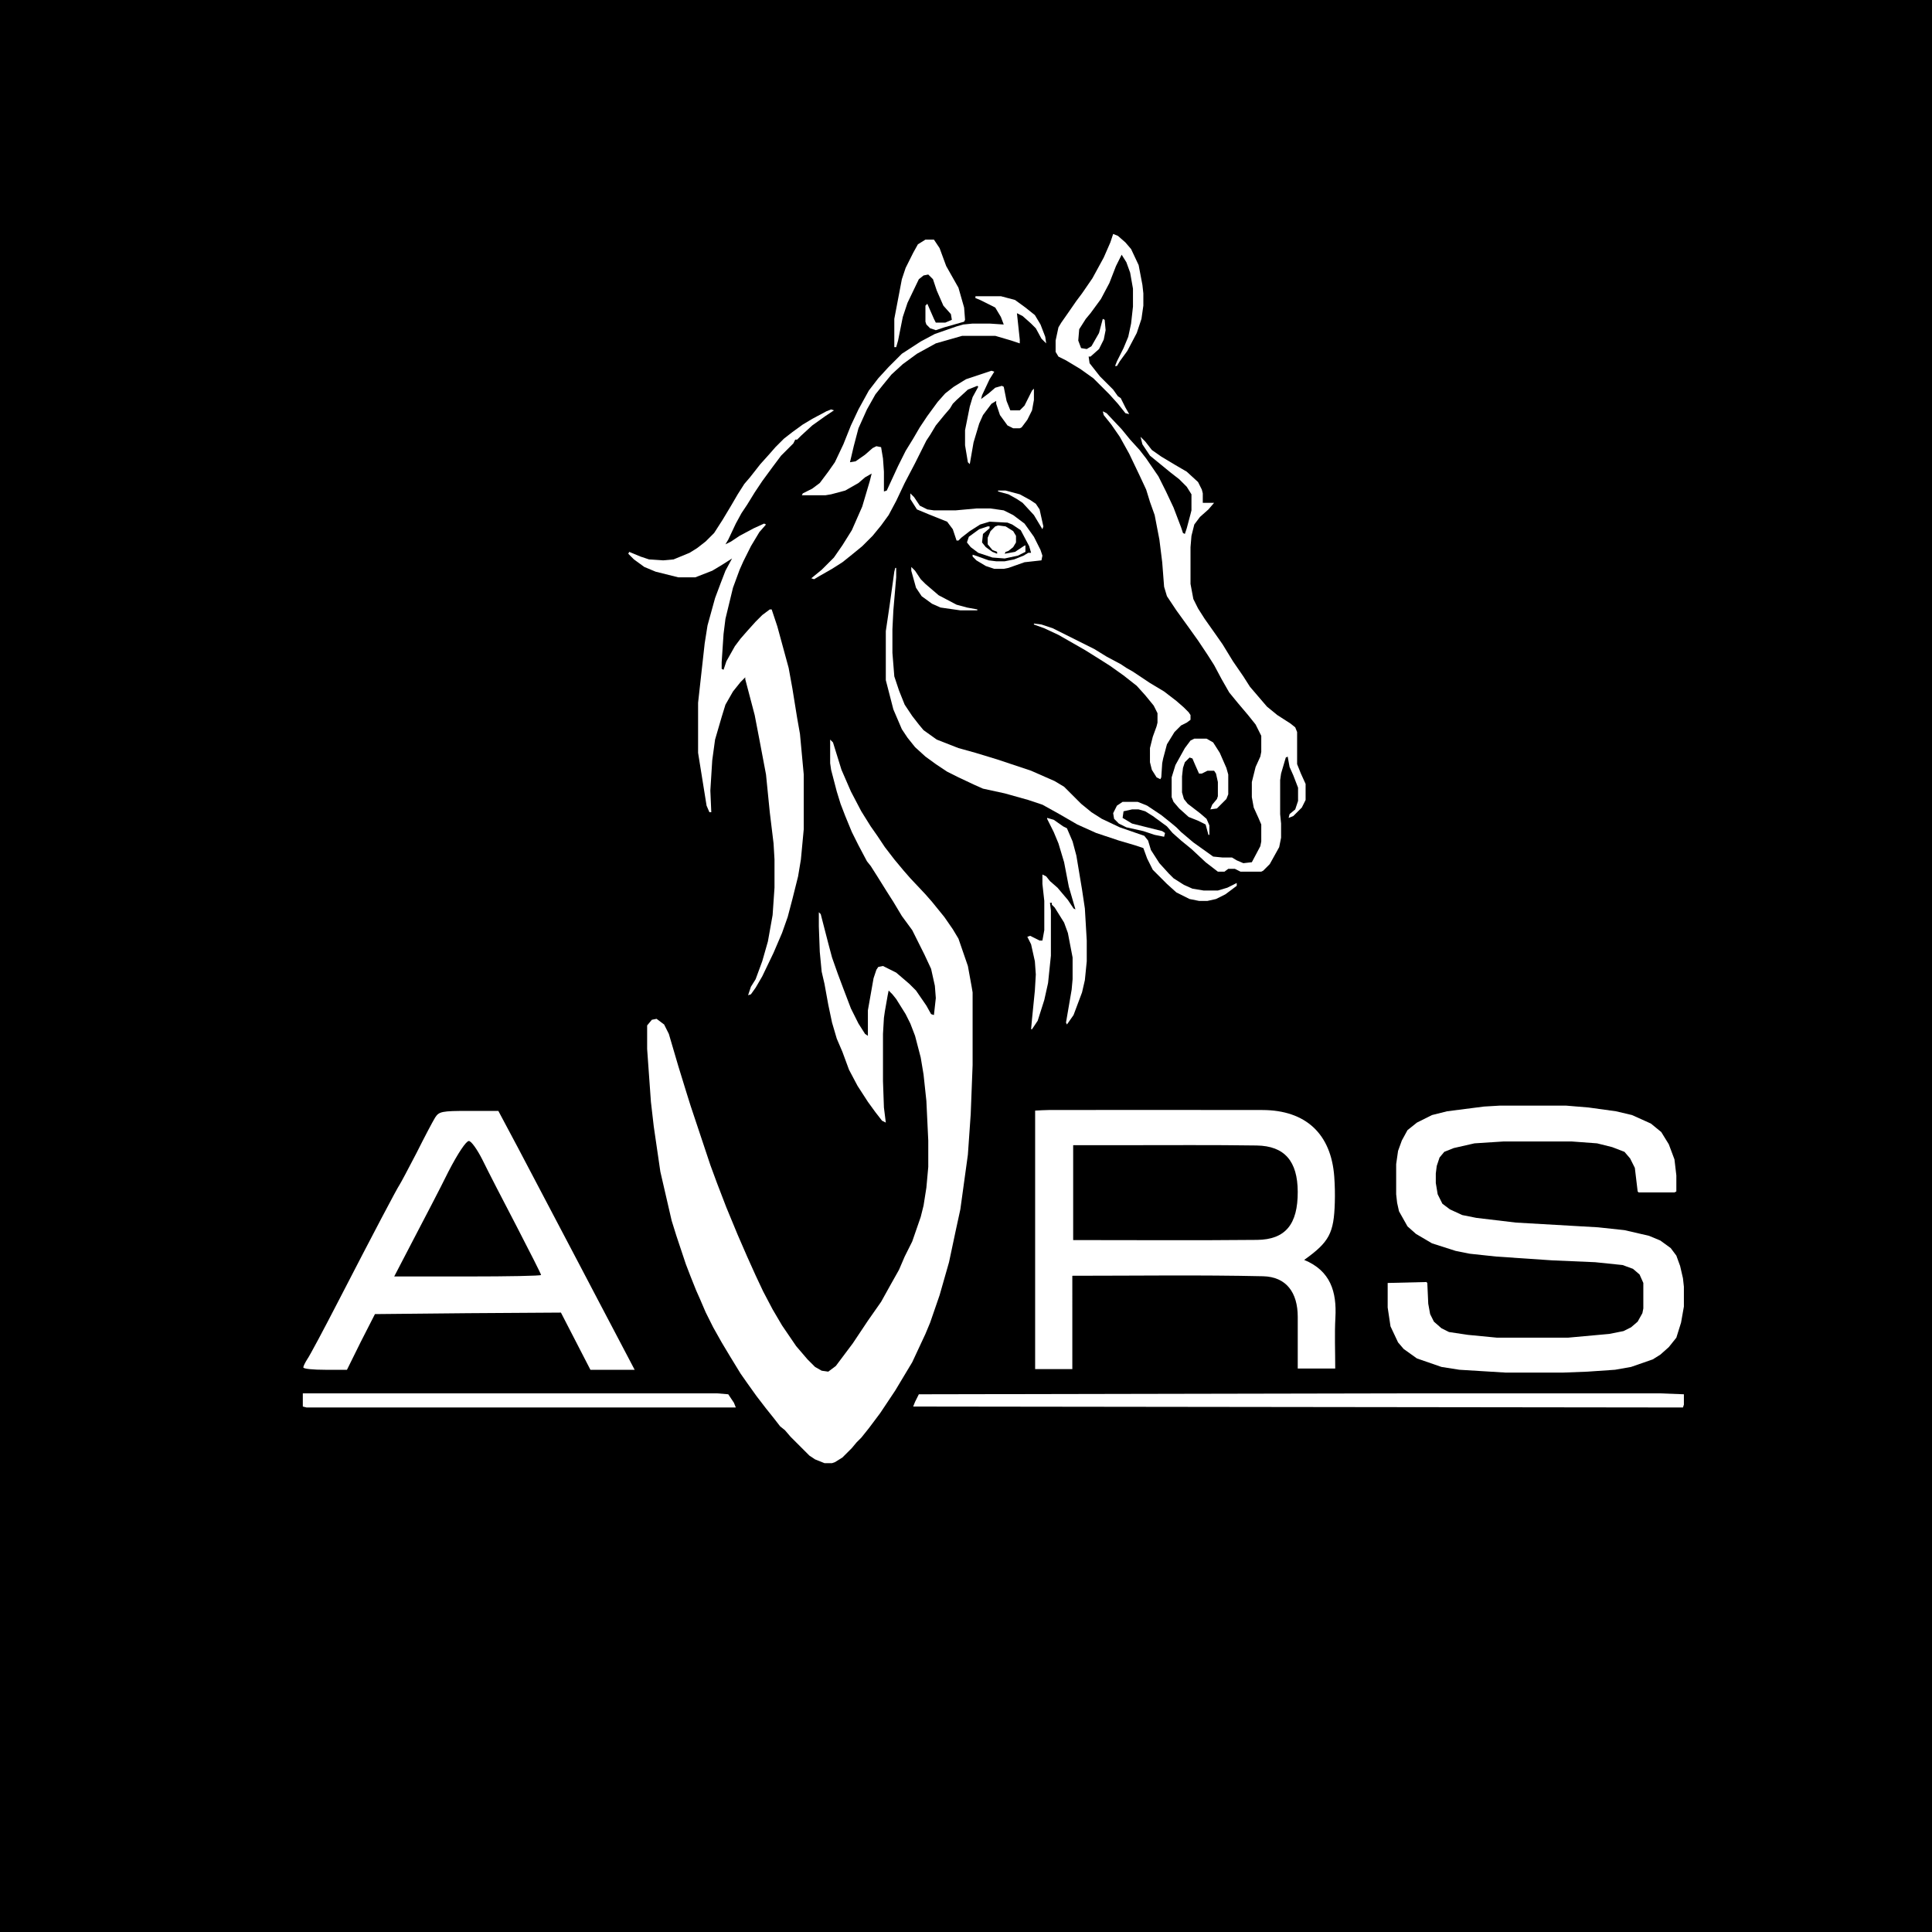 <svg xmlns="http://www.w3.org/2000/svg" fill="none" viewBox="0 0 2000 2000" height="2000" width="2000">
<rect x="0" y="0" width="2000" height="2000" fill="#808080" stroke="none"/>
<g clip-path="url(#clip0_32_1058)">
<rect fill="black" height="2000" width="2000"></rect>
<path fill="white" d="M859.375 765.625L862.305 768.555L871.094 796.875L880.859 819.336L891.602 839.844L901.367 855.469L908.203 865.234L916.016 876.953L925.781 889.648L935.547 901.367L942.383 909.18L958.008 925.781L964.844 933.594L977.539 949.219L986.328 961.914L992.188 971.68L1001.95 1000L1005.86 1021.48L1006.84 1027.34V1102.54L1004.88 1153.32L1001.95 1195.31L994.141 1251.95L989.258 1274.41L982.422 1306.64L972.656 1340.82L962.891 1369.14L958.008 1380.86L944.336 1410.16L926.758 1439.45L911.133 1462.89L899.414 1478.52L891.602 1488.28L886.719 1493.16L881.836 1499.02L872.07 1508.79L864.258 1513.67L861.328 1514.65H853.516L843.75 1510.74L837.891 1506.84L818.359 1487.3L812.5 1480.47L807.617 1476.56L800.781 1467.77L792.969 1458.01L783.203 1445.31L773.438 1431.64L766.602 1421.88L755.859 1404.3L747.07 1389.65L738.281 1374.02L730.469 1358.4L724.609 1344.73L720.703 1335.94L714.844 1321.29L709.961 1308.59L700.195 1279.3L695.312 1263.67L683.594 1212.89L676.758 1166.02L673.828 1140.62L669.922 1085.94V1061.52L674.805 1055.66L679.688 1054.69L687.5 1060.55L692.383 1070.31L702.148 1103.52L709.961 1128.91L714.844 1144.53L735.352 1206.05L742.188 1224.61L751.953 1250L763.672 1278.32L773.438 1300.78L782.227 1320.31L790.039 1336.91L799.805 1355.47L809.57 1372.07L824.219 1393.55L835.938 1407.23L843.75 1415.04L850.586 1418.95L857.422 1419.92L865.234 1414.06L882.812 1390.62L898.438 1367.19L912.109 1347.66L921.875 1330.08L930.664 1314.45L936.523 1300.78L944.336 1285.16L953.125 1259.77L956.055 1248.05L958.984 1229.49L960.938 1208.01V1180.66L958.984 1139.65L956.055 1112.3L953.125 1094.73L947.266 1072.27L942.383 1059.57L937.5 1049.8L927.734 1034.18L923.828 1029.3L919.922 1025.39L918.945 1030.27L916.016 1046.88L915.039 1053.71L914.062 1070.31V1119.14L915.039 1146.48L916.992 1162.11L913.086 1160.16L906.25 1151.37L898.438 1140.62L887.695 1124.02L878.906 1107.42L872.07 1088.87L866.211 1075.2L861.328 1058.59L857.422 1040.04L853.516 1018.55L850.586 1005.86L848.633 985.352L847.656 958.984V944.336L849.609 946.289L857.422 976.562L861.328 991.211L867.188 1007.81L873.047 1023.44L880.859 1043.95L888.672 1059.57L895.508 1070.31L898.438 1072.27V1045.9L904.297 1012.7L907.227 1003.91L909.18 1000.98L914.062 1000L927.734 1006.84L941.406 1018.55L948.242 1025.39L958.984 1041.02L963.867 1049.8L966.797 1050.78L968.75 1033.2L967.773 1020.51L963.867 1002.93L957.031 988.281L944.336 962.891L933.594 948.242L924.805 933.594L917.969 922.852L908.203 907.227L901.367 896.484L897.461 891.602L888.672 875L881.836 861.328L875 844.727L870.117 832.031L866.211 819.336L860.352 796.875L859.375 790.039V765.625Z"></path>
<path fill="white" d="M1552.73 1144.53H1621.09L1644.53 1146.48L1672.85 1150.39L1689.45 1154.3L1708.98 1163.09L1719.73 1171.88L1727.54 1184.57L1733.4 1200.2L1735.35 1216.8V1233.4L1733.4 1234.38H1696.29L1695.31 1233.4L1692.38 1208.98L1687.5 1199.22L1681.64 1192.38L1668.95 1187.5L1653.32 1183.59L1626.95 1181.64H1556.64L1526.37 1183.59L1504.88 1188.48L1495.12 1192.38L1490.23 1198.24L1487.3 1207.03L1486.33 1214.84V1224.61L1488.28 1236.33L1493.16 1246.09L1500.98 1251.95L1513.67 1257.81L1528.32 1260.74L1569.34 1265.62L1654.3 1270.51L1681.64 1273.44L1707.03 1279.3L1718.75 1284.18L1729.49 1291.99L1735.35 1299.8L1739.26 1310.55L1742.19 1323.24L1743.16 1332.03V1352.54L1740.23 1369.14L1735.35 1384.77L1727.54 1394.53L1718.75 1402.34L1710.94 1407.23L1688.48 1415.04L1671.88 1417.97L1643.55 1419.92L1618.16 1420.9H1558.59L1510.74 1417.97L1492.19 1415.04L1466.8 1406.25L1453.12 1396.48L1447.27 1389.65L1439.45 1373.05L1436.52 1353.52V1328.12L1476.56 1327.15L1477.54 1328.12L1478.52 1349.61L1480.47 1360.35L1484.38 1368.16L1492.19 1375L1500 1378.91L1519.53 1381.84L1549.8 1384.77H1623.05L1666.02 1380.86L1680.66 1377.93L1688.48 1374.02L1695.31 1368.16L1700.2 1359.38L1701.17 1354.49V1328.12L1697.27 1319.34L1690.43 1313.48L1679.69 1309.57L1651.37 1306.64L1606.45 1304.69L1548.83 1300.78L1521.48 1297.85L1506.84 1294.92L1482.42 1287.11L1465.82 1277.34L1457.03 1269.53L1448.24 1253.91L1446.29 1245.12L1445.31 1236.33V1205.08L1447.27 1191.41L1451.17 1180.66L1457.03 1169.92L1466.8 1162.11L1482.42 1154.3L1498.05 1150.39L1536.13 1145.51L1552.73 1144.53Z"></path>
<path fill="white" d="M860.352 423.828L863.281 424.805L854.492 430.664L840.82 440.43L829.102 451.172L825.195 455.078H823.242L821.289 458.984L808.594 471.68L799.805 483.398L789.062 498.047L781.25 509.766L773.438 522.461L767.578 531.25L761.719 541.992L753.906 558.594L750.977 563.477L756.836 560.547L765.625 554.688L780.273 546.875L791.016 541.992L792.969 542.969L786.133 550.781L777.344 565.43L769.531 581.055L765.625 589.844L758.789 608.398L750.977 640.625L749.023 656.25L747.07 685.547V692.383L749.023 693.359L751.953 684.57L760.742 668.945L766.602 661.133L773.438 653.32L782.227 643.555L789.062 636.719L796.875 630.859H798.828L804.688 648.438L816.406 691.406L820.312 712.891L825.195 743.164L828.125 759.766L832.031 801.758V858.398L829.102 889.648L826.172 907.227L820.312 930.664L815.43 949.219L809.57 965.82L800.781 986.328L789.062 1010.74L782.227 1022.46L777.344 1029.3L774.414 1030.27L777.344 1021.48L782.227 1013.67L789.062 995.117L794.922 974.609L799.805 947.266L801.758 918.945V889.648L800.781 873.047L796.875 840.82L792.969 801.758L786.133 765.625L781.25 740.234L771.484 703.125V701.172L766.602 706.055L758.789 715.82L750.977 729.492L747.07 742.188L740.234 765.625L737.305 787.109L735.352 818.359L736.328 840.82H734.375L731.445 833.984L722.656 779.297V727.539L729.492 666.016L732.422 647.461L740.234 619.141L746.094 603.516L750.977 590.82L757.812 578.125L747.07 584.961L737.305 590.82L719.727 597.656H702.148L678.711 591.797L666.992 586.914L656.25 579.102L650.391 573.242L651.367 571.289L663.086 576.172L671.875 579.102L686.523 580.078L697.266 579.102L713.867 572.266L721.68 567.383L730.469 560.547L739.258 551.758L748.047 538.086L756.836 523.438L763.672 511.719L770.508 500.977L776.367 494.141L787.109 480.469L795.898 470.703L802.734 462.891L811.523 454.102L820.312 447.266L831.055 439.453L840.82 433.594L855.469 425.781L860.352 423.828Z"></path>
<path fill="white" d="M1141.6 425.781L1145.51 427.734L1161.13 444.336L1169.92 455.078L1179.69 465.82L1186.52 474.609L1199.22 493.164L1207.03 508.789L1214.84 525.391L1222.66 545.898L1224.61 551.758L1226.56 552.734L1228.52 546.875L1232.42 532.227L1233.4 528.32V511.719L1228.52 503.906L1220.7 496.094L1211.91 489.258L1190.43 471.68L1182.62 459.961L1180.66 452.148L1185.55 457.031L1192.38 465.82L1202.15 472.656L1216.8 481.445L1228.52 488.281L1240.23 499.023L1244.14 506.836L1245.12 510.742V520.508H1256.84L1250.98 527.344L1242.19 535.156L1236.33 542.969L1233.4 554.688L1232.42 566.406V604.492L1235.35 620.117L1240.23 629.883L1247.07 640.625L1258.79 657.227L1265.62 666.992L1276.37 684.57L1287.11 700.195L1293.95 710.938L1311.52 731.445L1322.27 740.234L1335.94 749.023L1340.82 752.93L1342.77 757.812V791.016L1346.68 800.781L1351.56 811.523V828.125L1347.66 835.938L1338.87 844.727L1333.98 846.68L1334.96 842.773L1340.82 837.891L1343.75 829.102V815.43L1338.87 802.734L1334.96 793.945L1333.01 783.203L1331.05 784.18L1326.17 800.781L1325.2 807.617V842.773L1326.17 852.539V867.188L1324.22 876.953L1314.45 894.531L1307.62 901.367L1305.66 902.344H1284.18L1278.32 899.414H1271.48L1267.58 902.344H1260.74L1248.05 892.578L1233.4 878.906L1222.66 870.117L1213.87 862.305L1208.01 855.469L1193.36 844.727L1185.55 839.844L1178.71 837.891H1171.88L1163.09 839.844L1162.11 846.68L1171.88 852.539L1203.12 860.352L1206.05 862.305L1205.08 866.211L1195.31 864.258L1183.59 860.352L1166.02 856.445L1158.2 852.539L1153.32 847.656L1152.34 841.797L1156.25 833.984L1162.11 830.078H1177.73L1187.5 833.984L1202.15 843.75L1211.91 851.562L1217.77 856.445L1222.66 861.328L1235.35 872.07L1255.86 886.719L1265.62 887.695H1275.39L1280.27 890.625L1287.11 893.555L1295.9 892.578L1304.69 875.977L1305.66 871.094V853.516L1302.73 846.68L1297.85 835.938L1295.9 825.195V809.57L1299.8 793.945L1304.69 783.203L1305.66 778.32V761.719L1299.8 750L1291.99 740.234L1281.25 727.539L1272.46 716.797L1264.65 703.125L1256.84 688.477L1250 677.734L1240.23 663.086L1230.47 649.414L1217.77 631.836L1208.01 617.188L1205.08 607.422L1203.12 582.031L1200.2 558.594L1195.31 533.203L1190.43 519.531L1186.52 506.836L1179.69 492.188L1168.95 469.727L1159.18 452.148L1150.39 439.453L1142.58 429.688L1141.6 425.781Z"></path>
<path fill="white" d="M1009.77 306.641H1036.13L1050.78 310.547L1061.52 318.359L1071.29 326.172L1077.15 335.938L1082.03 348.633L1083.01 355.469L1078.12 350.586L1072.27 339.844L1067.38 334.961L1058.59 327.148L1052.73 324.219L1055.66 351.562V355.469L1046.88 352.539L1030.27 347.656H996.094L968.75 355.469L949.219 366.211L934.57 376.953L922.852 387.695L914.062 398.438L906.25 408.203L897.461 423.828L888.672 443.359L883.789 461.914L879.883 478.516L885.742 477.539L895.508 470.703L903.32 463.867L907.227 461.914L912.109 462.891L914.062 474.609L915.039 488.281V508.789L917.969 507.812L929.688 482.422L937.5 466.797L945.312 454.102L952.148 442.383L959.961 430.664L970.703 416.016L978.516 407.227L987.305 400.391L1000 392.578L1026.37 383.789L1029.3 384.766L1024.41 392.578L1016.6 409.18L1015.62 413.086L1023.44 407.227L1030.27 401.367L1037.11 399.414L1039.06 400.391L1041.99 415.039L1045.9 424.805H1055.66L1060.55 419.922L1068.36 404.297L1070.31 402.344V414.062L1068.36 424.805L1063.48 434.57L1057.62 442.383L1055.66 443.359H1048.83L1042.97 440.43L1035.16 429.688L1031.25 417.969V415.039L1026.37 417.969L1017.58 429.688L1013.67 438.477L1007.81 458.008L1003.91 480.469L1001.95 478.516L999.023 460.938V445.312L1003.91 420.898L1006.84 411.133L1012.7 400.391L1011.72 399.414L1001.95 403.32L990.234 414.062L986.328 417.969L983.398 422.852L977.539 429.688L968.75 440.43L962.891 450.195L958.984 456.055L947.266 479.492L936.523 500L927.734 518.555L919.922 533.203L912.109 543.945L903.32 554.688L892.578 565.43L881.836 574.219L872.07 582.031L861.328 588.867L847.656 596.68L842.773 599.609L839.844 598.633L850.586 589.844L863.281 577.148L872.07 564.453L881.836 548.828L892.578 524.414L900.391 498.047L902.344 490.234L895.508 494.141L888.672 500L875 507.812L860.352 511.719L854.492 512.695H830.078L831.055 510.742L840.82 505.859L848.633 500L857.422 488.281L864.258 478.516L873.047 459.961L880.859 440.43L888.672 423.828L899.414 404.297L909.18 391.602L919.922 379.883L933.594 366.211L953.125 353.516L967.773 345.703L990.234 337.891L997.07 335.938L1006.84 334.961H1024.41L1039.06 335.938L1036.13 328.125L1030.27 318.359L1014.65 310.547L1009.77 308.594V306.641Z"></path>
<path fill="white" d="M1456.05 1442.38H1717.77L1743.16 1443.36V1454.1L1742.19 1457.03L945.312 1456.05L947.266 1451.17L951.172 1443.36L1456.05 1442.38Z"></path>
<path fill="white" d="M926.758 587.891H927.734V597.656L924.805 631.836L923.828 651.367V675.781L925.781 700.195L930.664 714.844L936.523 729.492L944.336 741.211L951.172 750L956.055 755.859L969.727 765.625L992.188 774.414L1009.77 779.297L1032.23 786.133L1067.38 797.852L1091.8 808.594L1101.56 814.453L1119.14 832.031L1129.88 840.82L1140.62 847.656L1159.18 856.445L1184.57 865.234L1188.48 870.117L1191.41 879.883L1200.2 893.555L1209.96 904.297L1214.84 909.18L1225.59 916.016L1234.38 919.922L1246.09 921.875H1260.74L1270.51 918.945L1280.27 914.062V916.992L1268.55 925.781L1258.79 930.664L1250 932.617H1241.21L1231.45 930.664L1217.77 923.828L1208.01 915.039L1193.36 900.391L1187.5 888.672L1183.59 877.93L1174.8 875L1158.2 870.117L1134.77 862.305L1115.23 853.516L1096.68 842.773L1079.1 833.008L1064.45 828.125L1040.04 821.289L1017.58 816.406L1008.79 812.5L992.188 804.688L980.469 798.828L968.75 791.016L958.008 783.203L947.266 773.438L939.453 763.672L933.594 754.883L924.805 734.375L916.992 704.102V653.32L920.898 626.953L925.781 591.797L926.758 587.891Z"></path>
<path fill="white" d="M313.477 1442.38H742.188L753.906 1443.36L759.766 1452.15L761.719 1457.03H317.383L313.477 1456.05V1442.38Z"></path>
<path fill="white" d="M1083.98 846.68L1090.82 848.633L1100.59 855.469L1104.49 857.422L1110.35 871.094L1114.26 885.742L1120.12 920.898L1123.05 940.43L1125 973.633V995.117L1123.05 1014.65L1120.12 1027.34L1111.33 1050.78L1104.49 1060.55L1103.52 1058.59L1109.38 1024.41L1110.35 1013.67V991.211L1105.47 965.82L1101.56 955.078L1091.8 939.453L1088.87 936.523V934.57H1086.91L1087.89 942.383V989.258L1084.96 1017.58L1081.05 1035.16L1074.22 1056.64L1068.36 1065.43H1067.38L1068.36 1054.69L1071.29 1025.39L1072.27 1008.79L1071.29 995.117L1067.38 977.539L1063.48 969.727L1066.41 968.75L1076.17 973.633H1079.1L1081.05 962.891V932.617L1079.1 915.039V905.273L1083.01 907.227L1086.91 912.109L1094.73 918.945L1105.47 931.641L1111.33 940.43L1113.28 941.406L1106.45 917.969L1101.56 892.578L1095.7 873.047L1090.82 861.328L1083.98 847.656V846.68Z"></path>
<path fill="white" d="M1152.34 242.188L1157.23 244.141L1165.04 250.977L1170.9 257.812L1178.71 274.414L1182.62 294.922L1183.59 303.711V316.406L1181.64 330.078L1176.76 344.727L1166.99 363.281L1159.18 374.023L1156.25 378.906H1154.3L1156.25 374.023L1163.09 360.352L1167.97 348.633L1170.9 334.961L1172.85 317.383V298.828L1169.92 282.227L1166.02 271.484L1161.13 263.672L1155.27 275.391L1148.44 292.969L1139.65 309.57L1128.91 324.219L1124.02 330.078L1117.19 340.82L1116.21 352.539L1119.14 360.352L1125 361.328L1129.88 358.398L1137.7 344.727L1141.6 330.078L1143.55 331.055L1144.53 341.797L1142.58 351.562L1137.7 361.328L1128.91 369.141H1126.95L1127.93 375.977L1138.67 389.648L1152.34 403.32L1157.23 410.156L1160.16 412.109L1165.04 421.875L1168.95 428.711L1165.04 427.734L1157.23 417.969L1148.44 408.203L1131.84 391.602L1118.16 381.836L1103.52 373.047L1095.7 369.141L1092.77 364.258V352.539L1095.7 338.867L1098.63 333.984L1105.47 324.219L1114.26 311.523L1120.12 303.711L1130.86 288.086L1142.58 266.602L1149.41 250.977L1152.34 242.188Z"></path>
<path fill="white" d="M958.008 248.047H966.797L972.656 256.836L979.492 275.391L992.188 297.852L998.047 318.359L999.023 331.055L998.047 333.008L977.539 338.867L968.75 341.797L962.891 339.844L958.984 335.938L958.008 333.008V316.406L959.961 314.453L966.797 330.078L968.75 333.984H978.516L985.352 331.055L984.375 325.195L976.562 316.406L969.727 300.781L965.82 289.062L960.938 284.18L956.055 285.156L951.172 289.062L939.453 313.477L934.57 328.125L929.688 352.539L927.734 359.375H925.781V330.078L933.594 289.062L937.5 277.344L945.312 261.719L950.195 252.93L958.008 248.047Z"></path>
<path fill="white" d="M1070.31 645.508L1078.12 646.484L1089.84 650.391L1132.81 671.875L1145.51 679.688L1160.16 687.5L1166.02 691.406L1172.85 695.312L1190.43 707.031L1205.08 715.82L1217.77 725.586L1225.59 732.422L1230.47 737.305L1232.42 740.234V745.117L1228.52 748.047L1222.66 750.977L1215.82 757.812L1208.01 770.508L1204.1 785.156L1203.12 790.039L1202.15 804.688L1201.17 806.641L1197.27 804.688L1192.38 796.875L1190.43 789.062V774.414L1193.36 762.695L1197.27 751.953L1198.24 748.047V738.281L1194.34 730.469L1185.55 719.727L1176.76 709.961L1163.09 699.219L1149.41 689.453L1138.67 682.617L1123.05 672.852L1095.7 657.227L1081.05 650.391L1070.31 646.484V645.508Z"></path>
<path fill="white" d="M942.383 510.742L946.289 514.648L952.148 523.438L959.961 527.344L966.797 528.32H989.258L1010.74 526.367H1025.39L1039.06 528.32L1048.83 533.203L1060.55 541.992L1070.31 555.664L1077.15 569.336L1079.1 575.195L1078.12 580.078L1060.55 582.031L1043.95 587.891L1039.06 588.867H1029.3L1020.51 585.938L1010.74 580.078L1006.84 576.172V574.219L1012.7 576.172L1023.44 580.078L1031.25 581.055H1040.04L1049.8 579.102L1059.57 575.195L1064.45 572.266H1067.38L1065.43 565.43L1056.64 548.828L1047.85 542.969L1042.97 541.016L1024.41 540.039L1014.65 542.969L1003.91 549.805L995.117 556.641L992.188 559.57H990.234L986.328 547.852L980.469 540.039L960.938 532.227L949.219 527.344L942.383 516.602V510.742Z"></path>
<path fill="white" d="M1236.33 764.648H1249.02L1255.86 768.555L1262.7 779.297L1269.53 794.922L1271.48 801.758V822.266L1269.53 827.148L1259.77 836.914L1252.93 837.891L1254.88 833.008L1259.77 827.148L1260.74 824.219V809.57L1258.79 800.781L1256.84 797.852H1250L1244.14 800.781H1241.21L1237.3 791.992L1234.38 785.156L1231.45 784.18L1226.56 789.062L1224.61 794.922L1223.63 803.711V820.312L1225.59 827.148L1229.49 832.031L1242.19 841.797L1249.02 847.656L1251.95 854.492V864.258H1250.98L1248.05 853.516L1240.23 849.609L1230.47 845.703L1220.7 836.914L1214.84 830.078L1212.89 825.195V804.688L1216.8 791.992L1226.56 774.414L1232.42 766.602L1236.33 764.648Z"></path>
<path fill="white" d="M1033.2 543.945L1041.02 544.922L1048.83 549.805L1051.76 554.688V561.523L1048.83 566.406L1043.95 570.312L1041.02 571.289L1040.04 573.242L1050.78 571.289L1059.57 565.43L1061.52 564.453V571.289L1053.71 575.195L1040.04 578.125L1027.34 577.148L1012.7 572.266L1004.88 566.406L1000.98 561.523L1002.93 555.664L1013.67 547.852L1022.46 544.922H1024.41V546.875L1017.58 552.734L1016.6 561.523L1020.51 566.406L1027.34 571.289L1032.23 573.242V571.289L1027.34 569.336L1022.46 563.477V556.641L1025.39 549.805L1030.27 544.922L1033.2 543.945Z"></path>
<path fill="white" d="M943.359 586.914L947.266 590.82L953.125 599.609L958.008 604.492L971.68 616.211L990.234 625.977L1000.98 628.906L1011.72 630.859V631.836H994.141L973.633 628.906L964.844 625L954.102 617.188L948.242 608.398L943.359 590.82V586.914Z"></path>
<path fill="white" d="M1033.2 507.812H1041.02L1055.66 511.719L1066.41 517.578L1072.27 521.484L1076.17 527.344L1080.08 544.922L1079.1 547.852L1070.31 533.203L1058.59 520.508L1052.73 516.602L1043.95 511.719L1033.2 508.789V507.812Z"></path>
<path fill="white" d="M450.452 1156.86C447.96 1160.91 439.237 1177.42 431.137 1193.63C422.726 1209.83 414.937 1224.48 413.691 1226.35C410.887 1230.4 386.588 1276.52 351.384 1344.77C335.496 1375.62 320.542 1403.67 318.05 1407.09C315.869 1410.52 314 1414.26 314 1415.51C314 1417.07 324.281 1418 336.742 1418H359.173L373.503 1389.02L388.145 1360.35L484.41 1359.41L580.674 1358.79L595.939 1388.4L611.204 1418H633.946H657L637.685 1381.23C627.093 1361.28 611.204 1330.74 602.17 1313.6C581.297 1274.03 561.67 1236.63 536.124 1188.02L515.875 1150H485.344C457.306 1150 454.502 1150.62 450.452 1156.86ZM499.675 1201.11C504.971 1212.01 520.859 1242.87 534.878 1269.67C548.586 1296.15 560.113 1318.9 560.113 1319.84C560.113 1320.77 525.844 1321.4 484.098 1321.4H408.084L428.022 1283.07C438.926 1262.19 455.437 1230.71 464.16 1212.95C474.129 1193.63 482.54 1181.16 485.344 1181.16C487.837 1181.16 494.067 1189.89 499.675 1201.11Z"></path>
<path fill="white" d="M1110.07 1417.3C1095.49 1417.3 1084.14 1417.3 1071.57 1417.3C1071.57 1328.45 1071.57 1240.08 1071.57 1149.7C1076.24 1149.49 1081.2 1149.08 1086.15 1149.07C1159.72 1149.03 1233.29 1148.93 1306.86 1149.09C1351.7 1149.19 1378.04 1173.77 1381.23 1218.23C1381.86 1227.06 1382.05 1235.95 1381.79 1244.8C1380.88 1276.65 1376.06 1285.7 1350.08 1304.26C1377.46 1315.49 1383.86 1337.41 1382.4 1363.99C1381.46 1381.13 1382.22 1398.36 1382.22 1416.67C1369.43 1416.67 1357.67 1416.67 1343.42 1416.67C1343.42 1399.15 1343.44 1381.15 1343.42 1363.14C1343.39 1338.18 1331.7 1321.71 1307.46 1321.17C1242.35 1319.7 1177.19 1320.67 1110.06 1320.67C1110.07 1352.92 1110.07 1384.46 1110.07 1417.3ZM1110.94 1185.47C1110.94 1218.78 1110.94 1250.74 1110.94 1283.72C1175.22 1283.72 1238.25 1284.15 1301.28 1283.53C1330.84 1283.24 1343.54 1267.21 1343.41 1233.68C1343.28 1202.16 1329.87 1186.25 1300.91 1185.81C1255.55 1185.12 1210.17 1185.53 1164.79 1185.49C1147.13 1185.46 1129.47 1185.47 1110.94 1185.47Z"></path>
</g>
<defs>
<clipPath id="clip0_32_1058">
<rect fill="white" height="2000" width="2000"></rect>
</clipPath>
</defs>
</svg>

